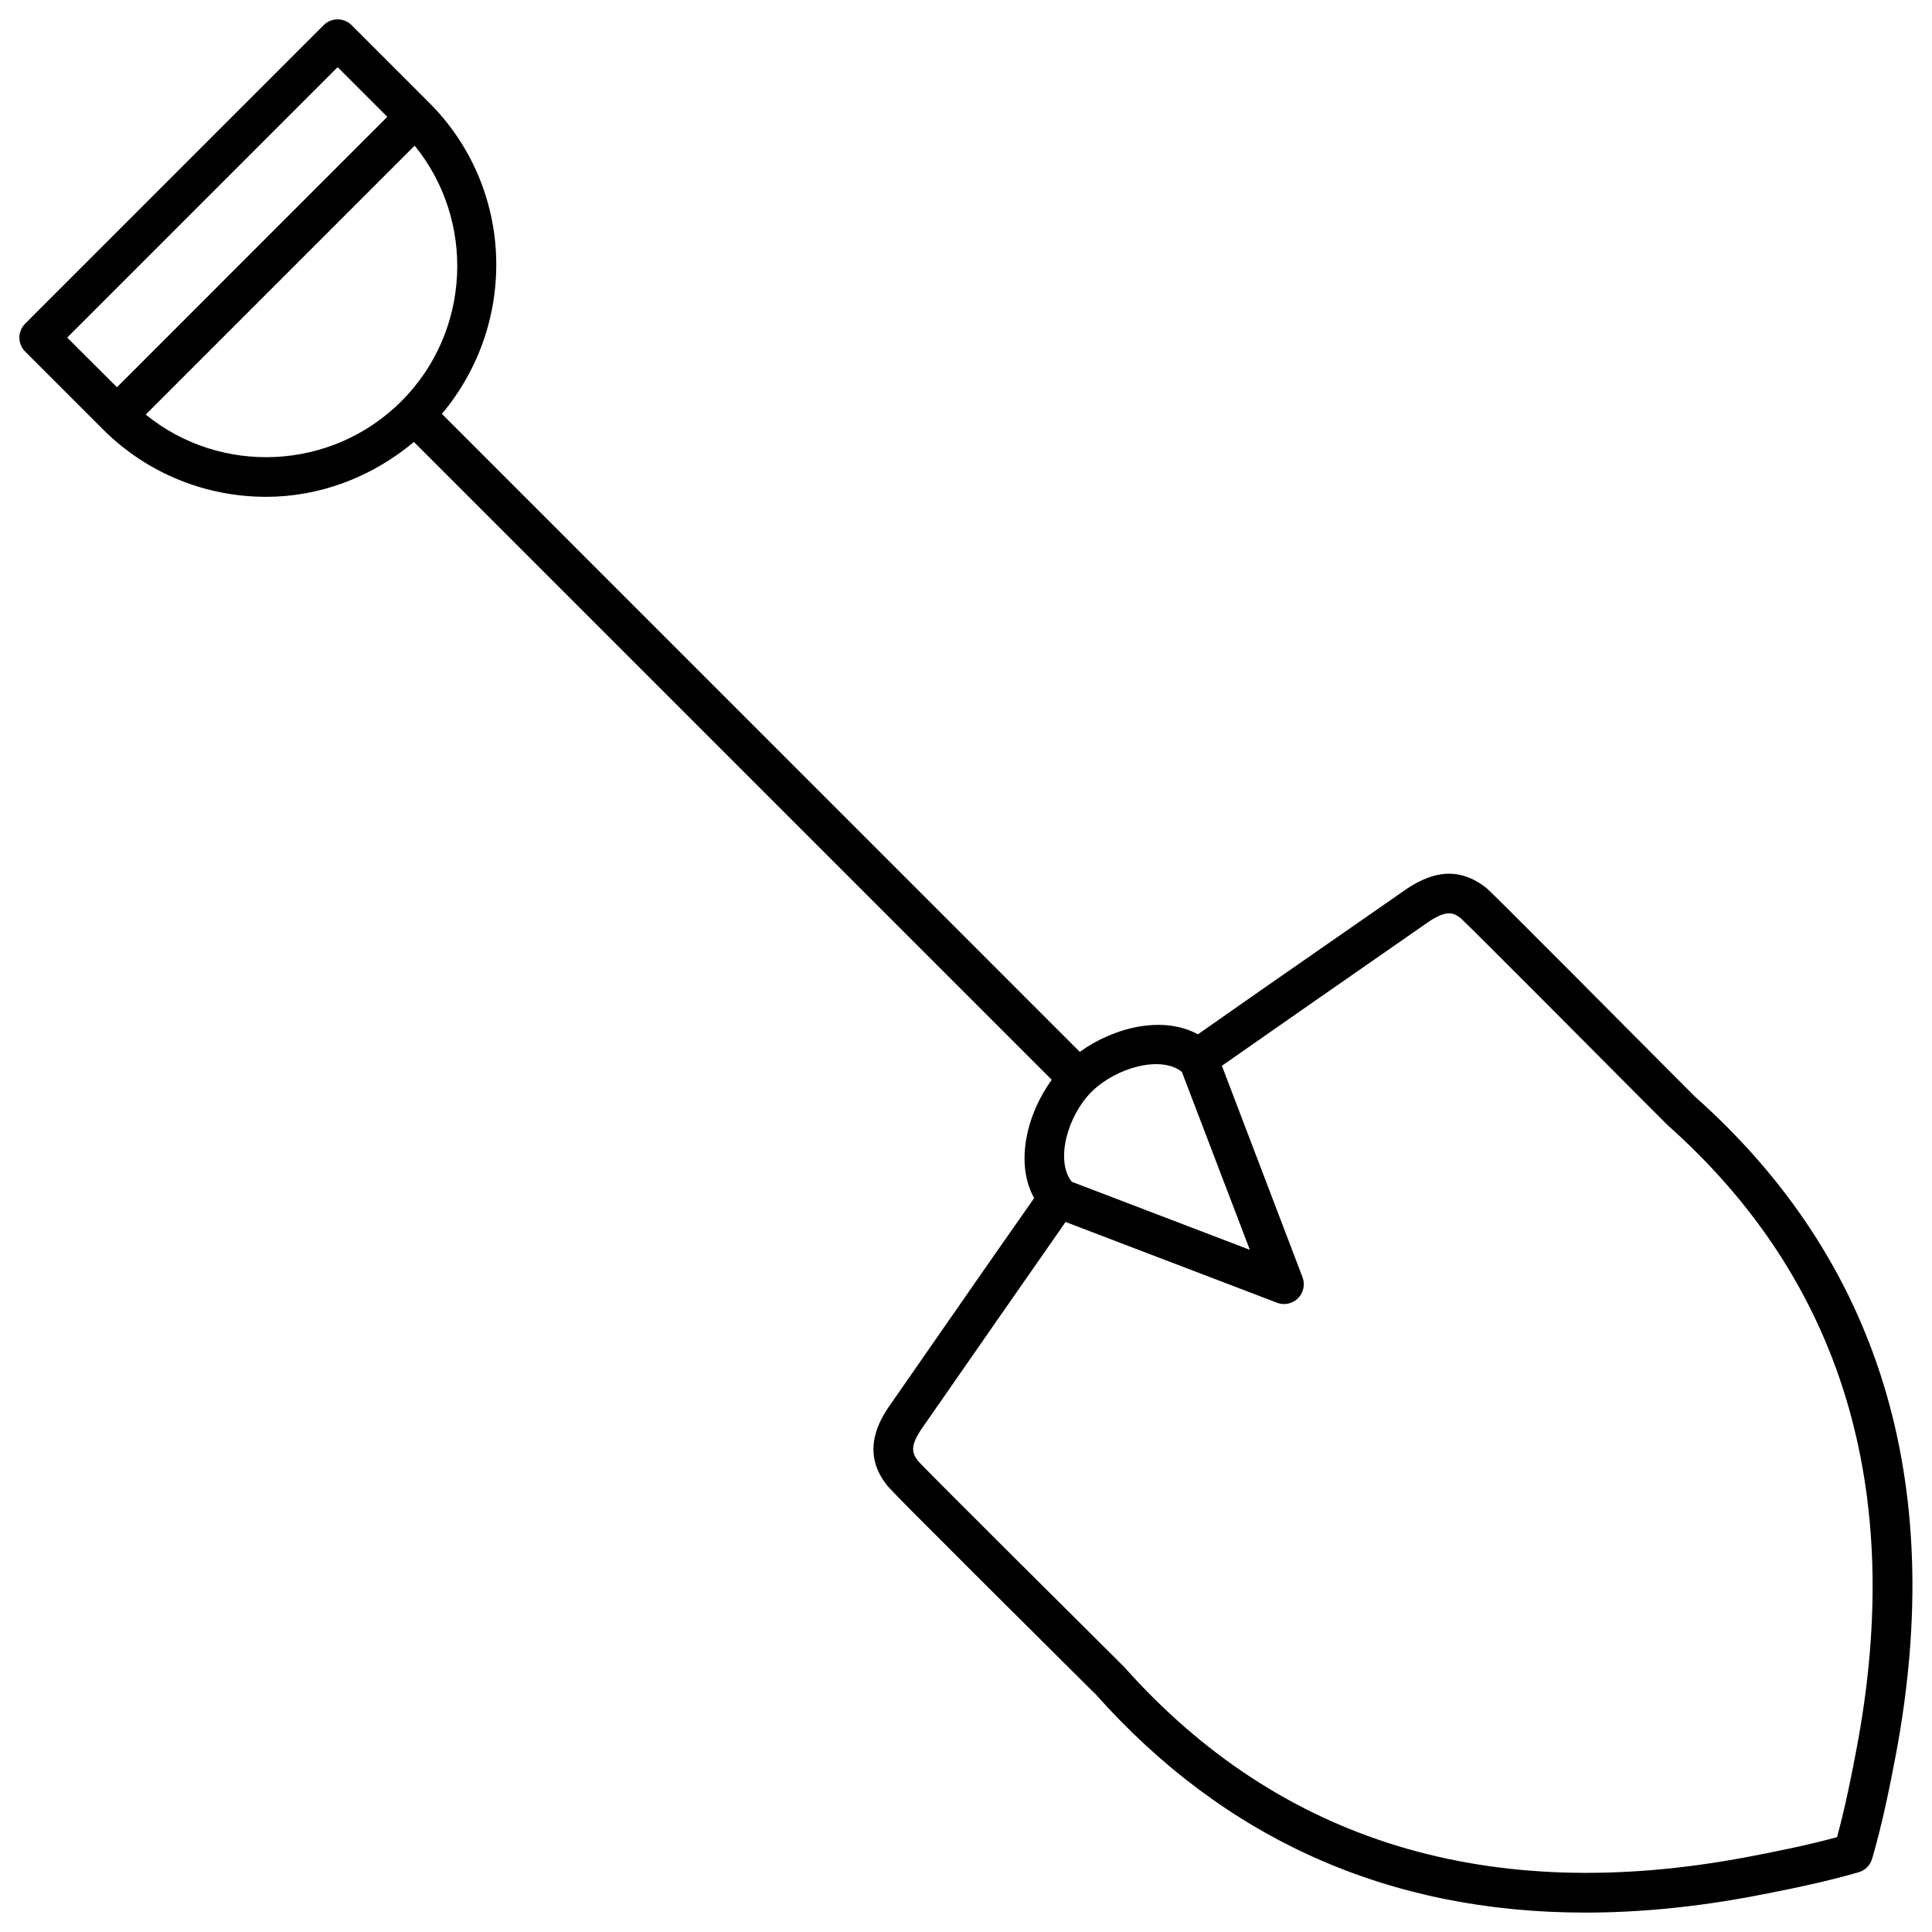 <?xml version="1.0" encoding="UTF-8"?>
<!-- Uploaded to: SVG Repo, www.svgrepo.com, Generator: SVG Repo Mixer Tools -->
<svg fill="#000000" width="800px" height="800px" version="1.1" viewBox="144 144 512 512" xmlns="http://www.w3.org/2000/svg">
 <path d="m593.11 434.55-6.297-6.32c-48.449-48.723-48.828-48.953-49.246-49.164-8.312-6.34-15.723-2.812-20.699 0.441-35.938 24.938-49.918 34.723-55.418 38.605-9.004-4.977-21.957-2.078-31.301 4.641l-169.05-169.07c20.195-24.016 19.25-59.828-3.316-82.414l-20.594-20.594c-2.059-2.059-5.375-2.059-7.43 0l-79.078 79.078c-2.059 2.059-2.059 5.375 0 7.43l20.594 20.594c11.922 11.922 27.582 17.887 43.242 17.887 14 0 27.836-5.039 39.172-14.547l169.03 169.03c-6.758 9.301-9.719 22.293-4.66 31.363-3.883 5.5-13.664 19.5-38.668 55.523-1.828 2.812-7.43 11.293-0.672 20.109 0.504 0.859 0.84 1.406 53.801 54.055l1.828 1.785c34.238 38.5 77.754 57.875 129.79 57.875 14.254 0 29.117-1.449 44.609-4.367 8.965-1.723 18.492-3.633 27.793-6.32 1.723-0.484 3.066-1.848 3.59-3.57 2.769-9.488 4.723-19.332 6.34-27.836 13.5-72.125-4.512-130.8-53.359-174.21zm-135.9-6.484 18.012 47.148-47.191-18.031c-4.473-5.668-1.07-17.551 5.246-23.848h0.02s0.02 0 0.02-0.02v-0.02c6.387-6.324 18.309-9.723 23.895-5.231zm-223.73-266.27 13.16 13.16-71.645 71.668-13.184-13.16zm-50.863 92.07 71.27-71.27c16.16 19.863 14.965 49.25-3.527 67.746-18.516 18.492-47.883 19.688-67.742 3.523zm453.51 352.94c-1.387 7.41-3.066 15.871-5.289 24.059-8.039 2.184-16.246 3.82-24.059 5.312-68.203 12.824-123.62-4.094-164.83-50.383l-2.059-2.059c-45.488-45.195-51.996-51.871-52.523-52.461-1.555-2.059-2.352-3.758 0.691-8.355 11.547-16.625 31.719-45.637 38.332-55.082l56.008 21.391c0.586 0.23 1.238 0.355 1.867 0.355 1.363 0 2.707-0.523 3.715-1.531 1.449-1.449 1.93-3.652 1.195-5.582l-21.363-56.027c9.469-6.633 38.395-26.785 54.914-38.246 4.809-3.148 6.488-2.289 8.312-0.922 2.246 1.996 35.727 35.664 48.344 48.344l6.57 6.57c46.098 40.996 62.957 96.395 50.172 164.62z"/>
</svg>